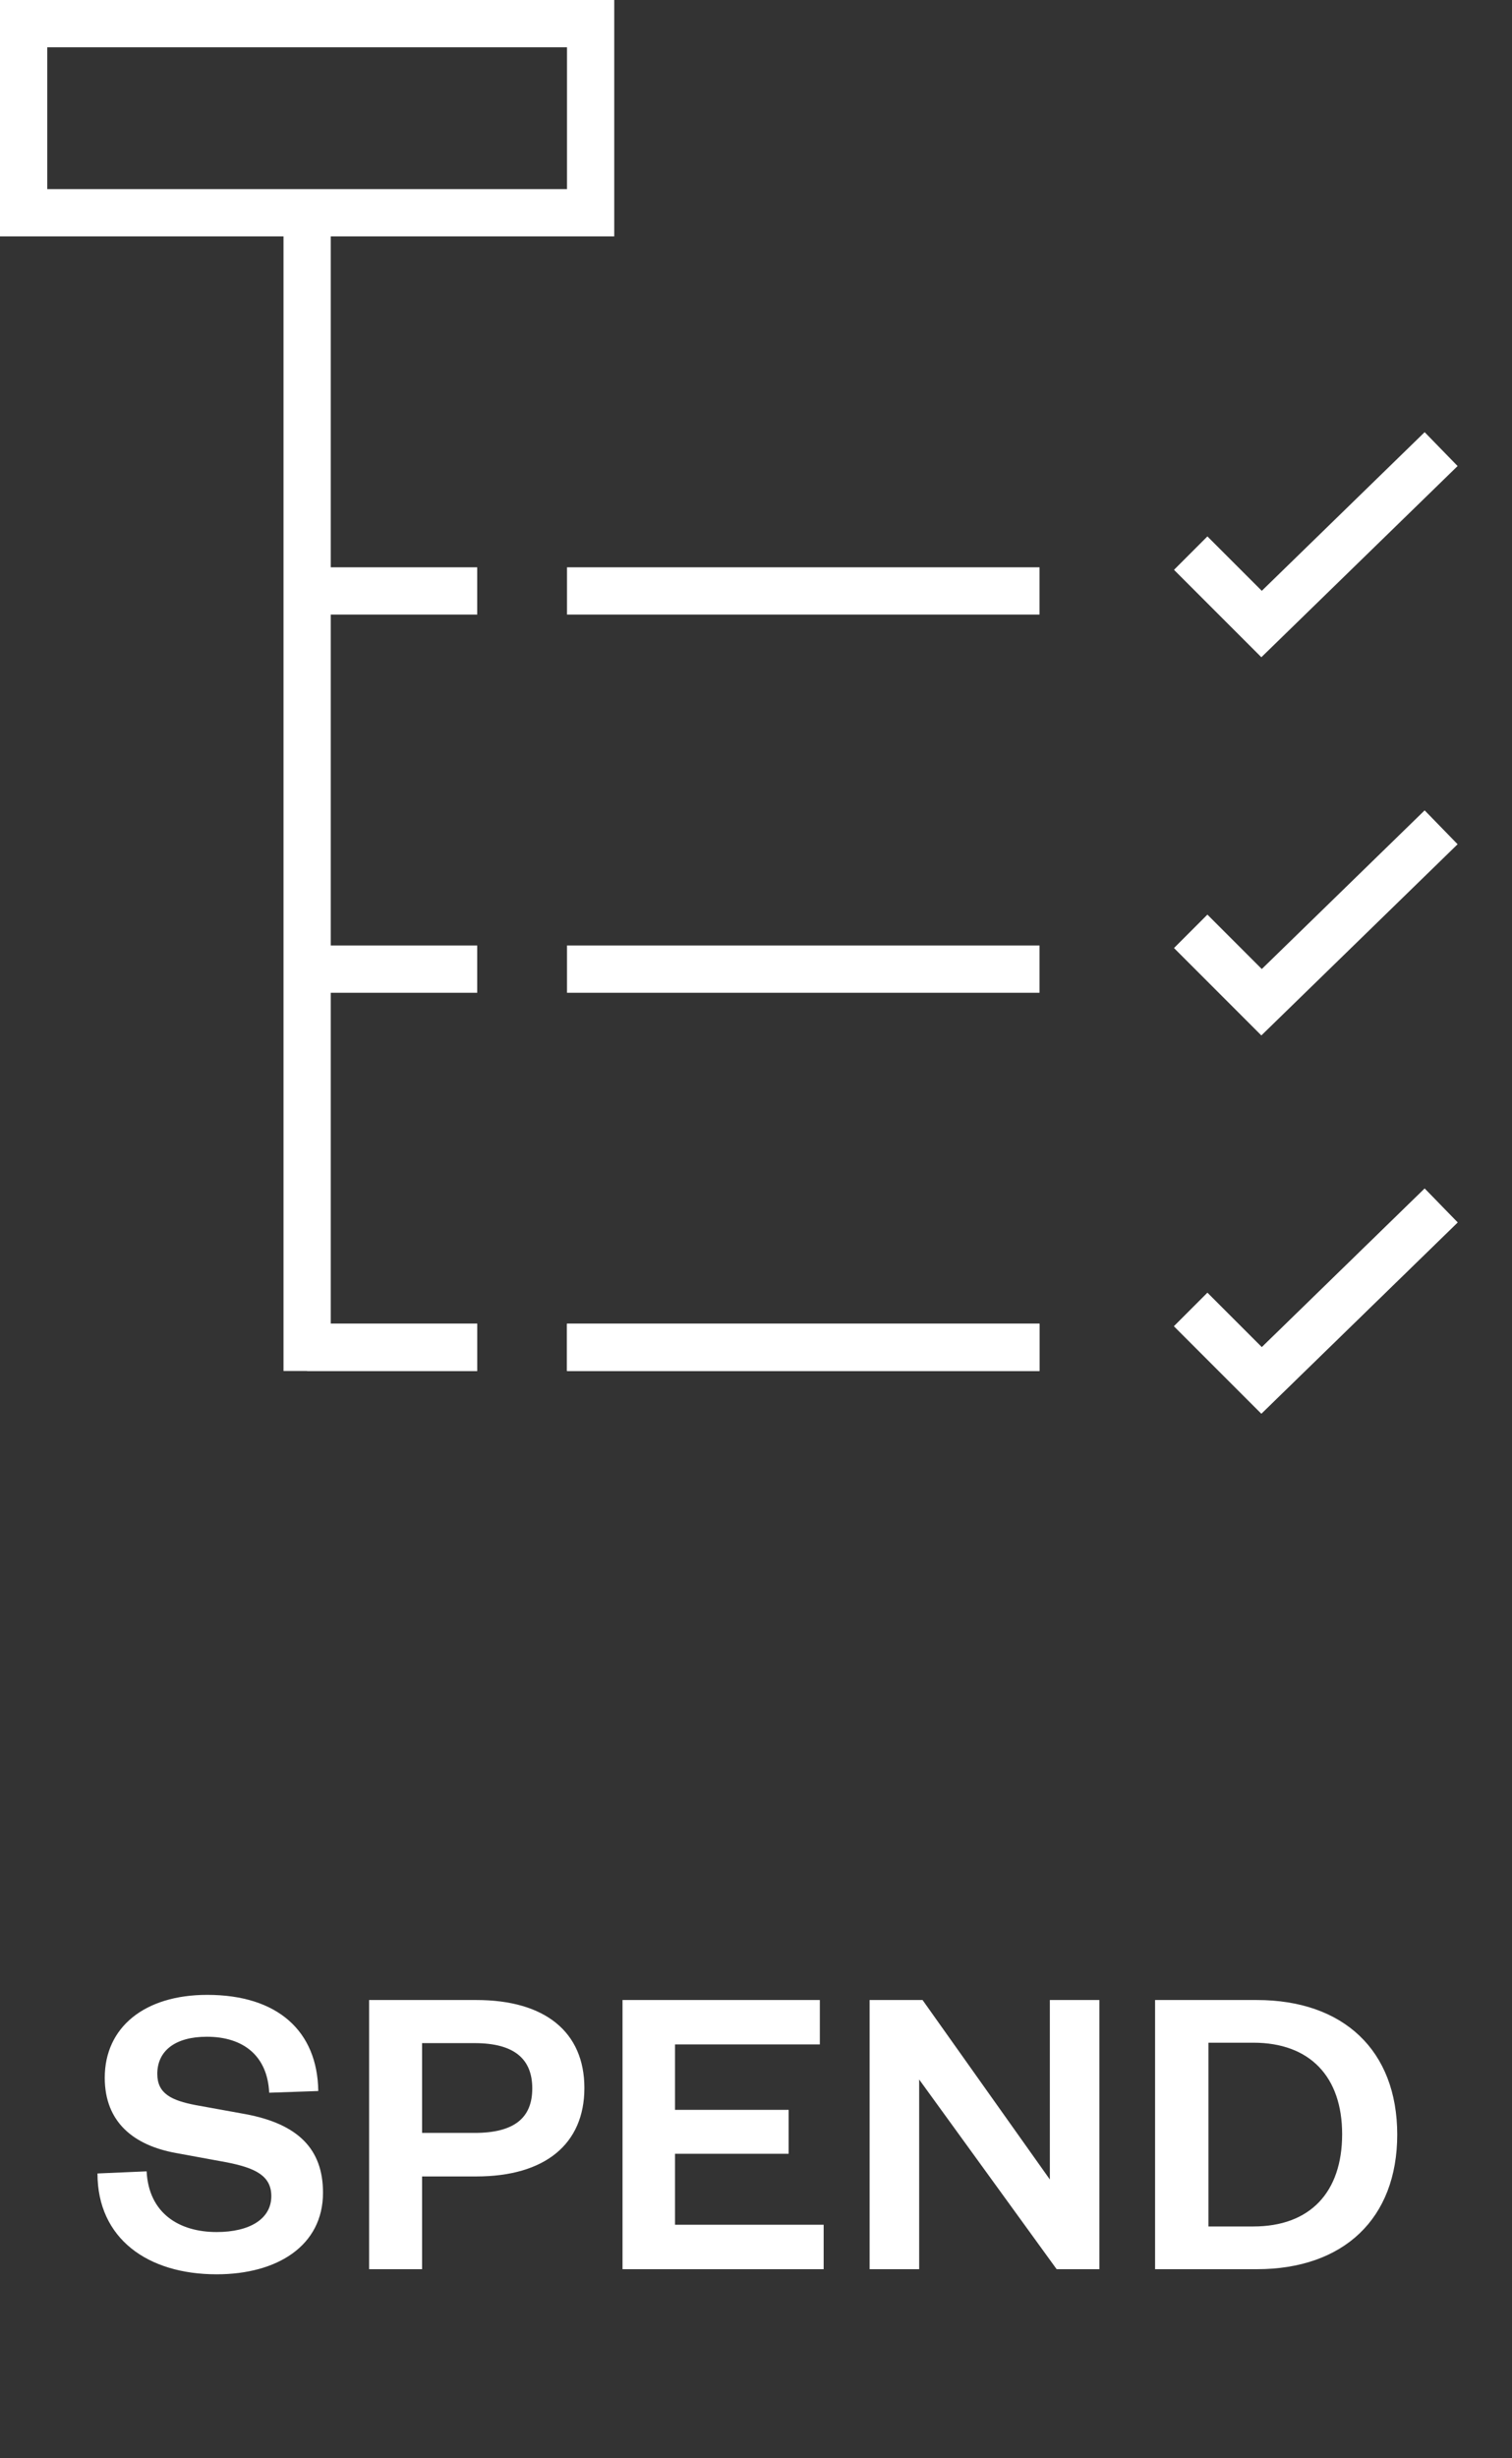 <svg width="32" height="52" viewBox="0 0 32 52" fill="none" xmlns="http://www.w3.org/2000/svg">
<rect x="0" y="0" width="32" height="52" fill="#333333" stroke="none"/>
<path d="M30.5 25.5L26.7 29.2L25.2 27.7" stroke="white" stroke-miterlimit="10"/>
<path d="M22 28.5H12" stroke="white" stroke-miterlimit="10"/>
<path d="M12.5 0.5H0.5V4.5H12.5V0.5Z" stroke="white" stroke-miterlimit="10"/>
<path d="M6.5 4.5V28.5H10.1" stroke="white" stroke-miterlimit="10"/>
<path d="M30.5 25.5L26.7 29.2L25.2 27.7" stroke="white" stroke-miterlimit="10"/>
<path d="M22 28.5H12" stroke="white" stroke-miterlimit="10"/>
<path d="M6.5 28.5H10.1" stroke="white" stroke-miterlimit="10"/>
<path d="M30.5 17.5L26.7 21.2L25.2 19.7" stroke="white" stroke-miterlimit="10"/>
<path d="M22 20.5H12" stroke="white" stroke-miterlimit="10"/>
<path d="M6.5 20.5H10.1" stroke="white" stroke-miterlimit="10"/>
<path d="M30.5 9.5L26.7 13.2L25.2 11.7" stroke="white" stroke-miterlimit="10"/>
<path d="M22 12.5H12" stroke="white" stroke-miterlimit="10"/>
<path d="M6.5 12.5H10.1" stroke="white" stroke-miterlimit="10"/>
<path d="M2.063 45.975L3.103 45.93C3.148 46.816 3.79 47.214 4.585 47.214C5.29 47.214 5.742 46.933 5.742 46.454C5.742 46.02 5.398 45.858 4.802 45.74L3.717 45.541C2.831 45.379 2.217 44.891 2.217 43.95C2.217 42.884 3.057 42.197 4.386 42.197C5.878 42.197 6.718 42.965 6.736 44.231L5.697 44.267C5.661 43.49 5.154 43.083 4.377 43.083C3.708 43.083 3.329 43.381 3.329 43.869C3.329 44.285 3.627 44.43 4.142 44.529L5.191 44.719C6.311 44.927 6.836 45.46 6.836 46.382C6.836 47.503 5.869 48.108 4.585 48.108C3.121 48.108 2.063 47.349 2.063 45.975ZM8.933 45.117H10.045C10.895 45.117 11.265 44.791 11.265 44.176C11.265 43.562 10.895 43.218 10.045 43.218H8.933V45.117ZM8.933 46.038V48H7.812V42.306H10.081C11.536 42.306 12.368 42.983 12.368 44.167C12.368 45.352 11.536 46.038 10.081 46.038H8.933ZM17.432 47.06V48H13.175V42.306H17.351V43.245H14.286V44.629H16.691V45.559H14.286V47.06H17.432ZM19.525 42.306L22.219 46.102V42.306H23.267V48H22.363L19.453 43.987V48H18.404V42.306H19.525ZM25.576 47.096H26.525C27.727 47.096 28.405 46.373 28.405 45.144C28.405 43.932 27.727 43.209 26.525 43.209H25.576V47.096ZM24.446 48V42.306H26.598C28.433 42.306 29.571 43.372 29.571 45.153C29.571 46.933 28.433 48 26.598 48H24.446Z" fill="white"/>
</svg>
